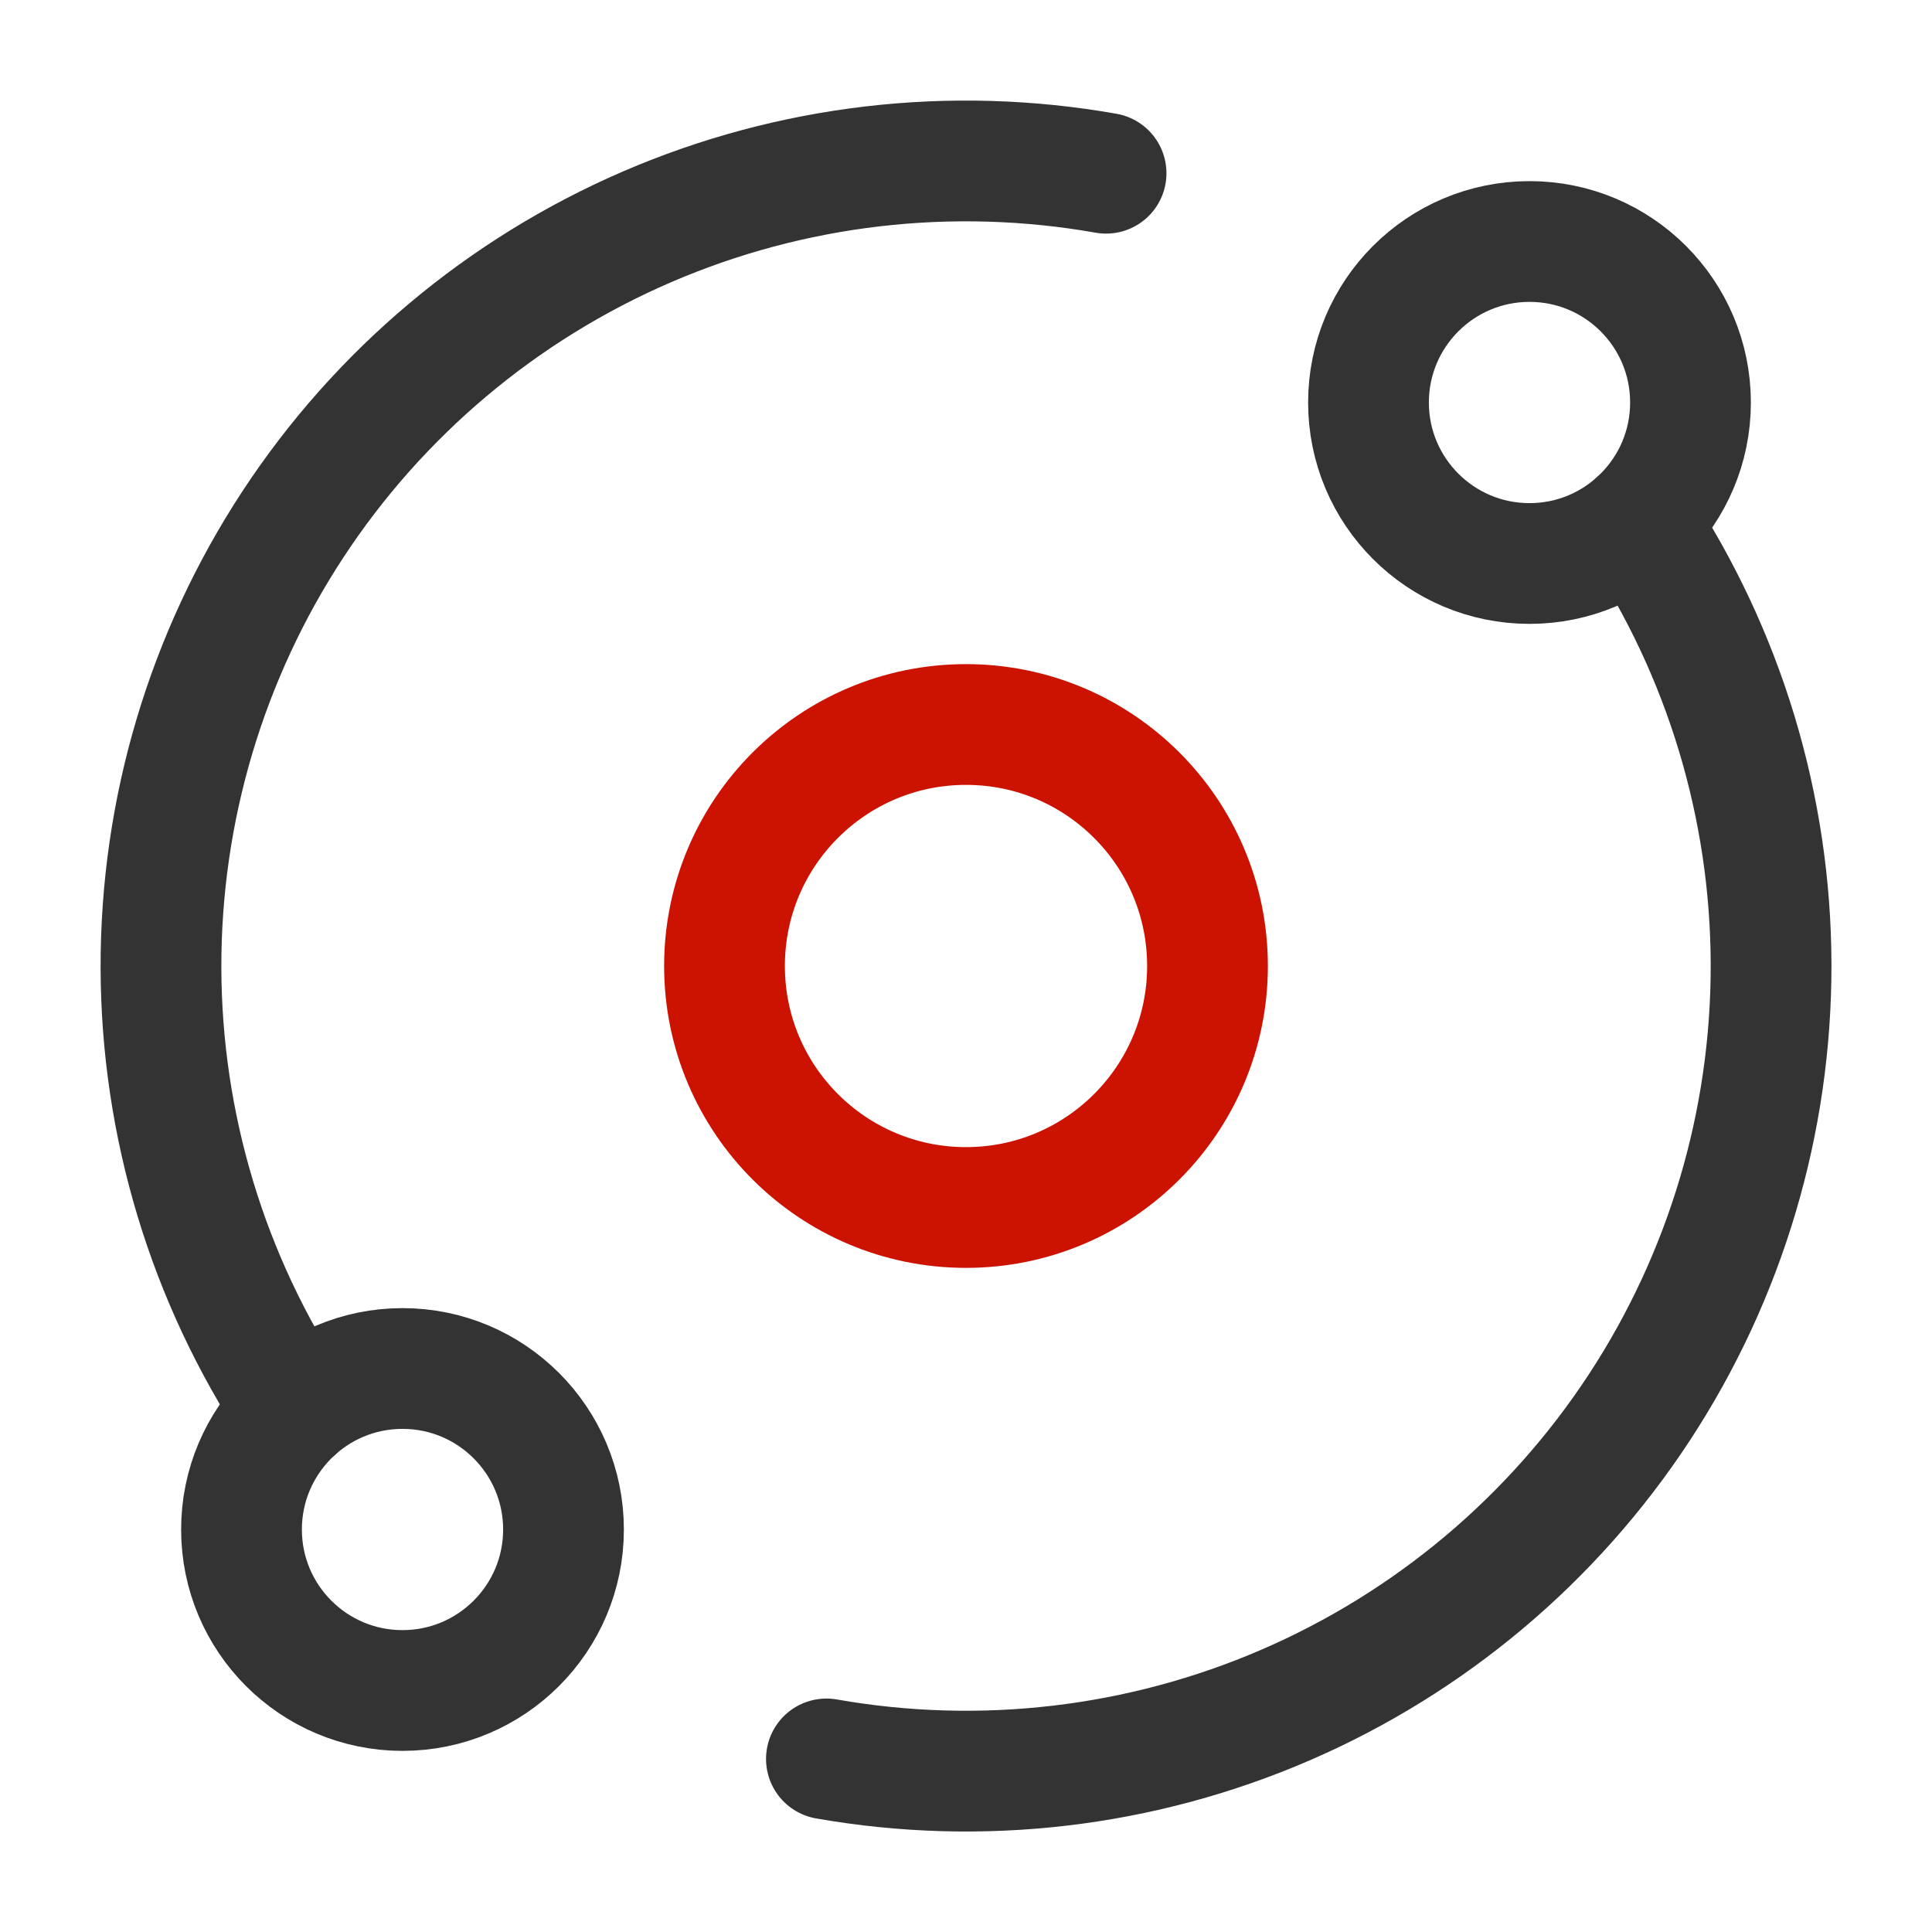 <?xml version="1.0" encoding="UTF-8"?> <svg xmlns="http://www.w3.org/2000/svg" width="256" height="256" viewBox="0 0 256 256" fill="none"><path d="M216.971 69.163C228.478 86.556 234.634 106.942 234.677 127.797C234.72 148.653 228.648 169.064 217.213 186.505C205.777 203.946 189.48 217.652 170.336 225.928C151.193 234.203 130.043 236.685 109.504 233.067" stroke="#333333" stroke-width="16" stroke-linecap="round" stroke-linejoin="round"></path><path d="M39.029 186.837C27.522 169.439 21.369 149.049 21.33 128.189C21.292 107.33 27.371 86.917 38.814 69.477C50.257 52.037 66.563 38.334 85.714 30.066C104.864 21.797 126.019 19.325 146.56 22.955" stroke="#333333" stroke-width="16" stroke-linecap="round" stroke-linejoin="round"></path><path d="M128 160C145.673 160 160 145.673 160 128C160 110.327 145.673 96 128 96C110.327 96 96 110.327 96 128C96 145.673 110.327 160 128 160Z" stroke="#CC1201" stroke-width="16" stroke-linecap="round" stroke-linejoin="round"></path><path d="M202.667 74.667C214.449 74.667 224 65.115 224 53.333C224 41.551 214.449 32 202.667 32C190.885 32 181.333 41.551 181.333 53.333C181.333 65.115 190.885 74.667 202.667 74.667Z" stroke="#333333" stroke-width="16" stroke-linecap="round" stroke-linejoin="round"></path><path d="M53.333 224C65.115 224 74.667 214.449 74.667 202.667C74.667 190.885 65.115 181.333 53.333 181.333C41.551 181.333 32 190.885 32 202.667C32 214.449 41.551 224 53.333 224Z" stroke="#333333" stroke-width="16" stroke-linecap="round" stroke-linejoin="round"></path></svg> 